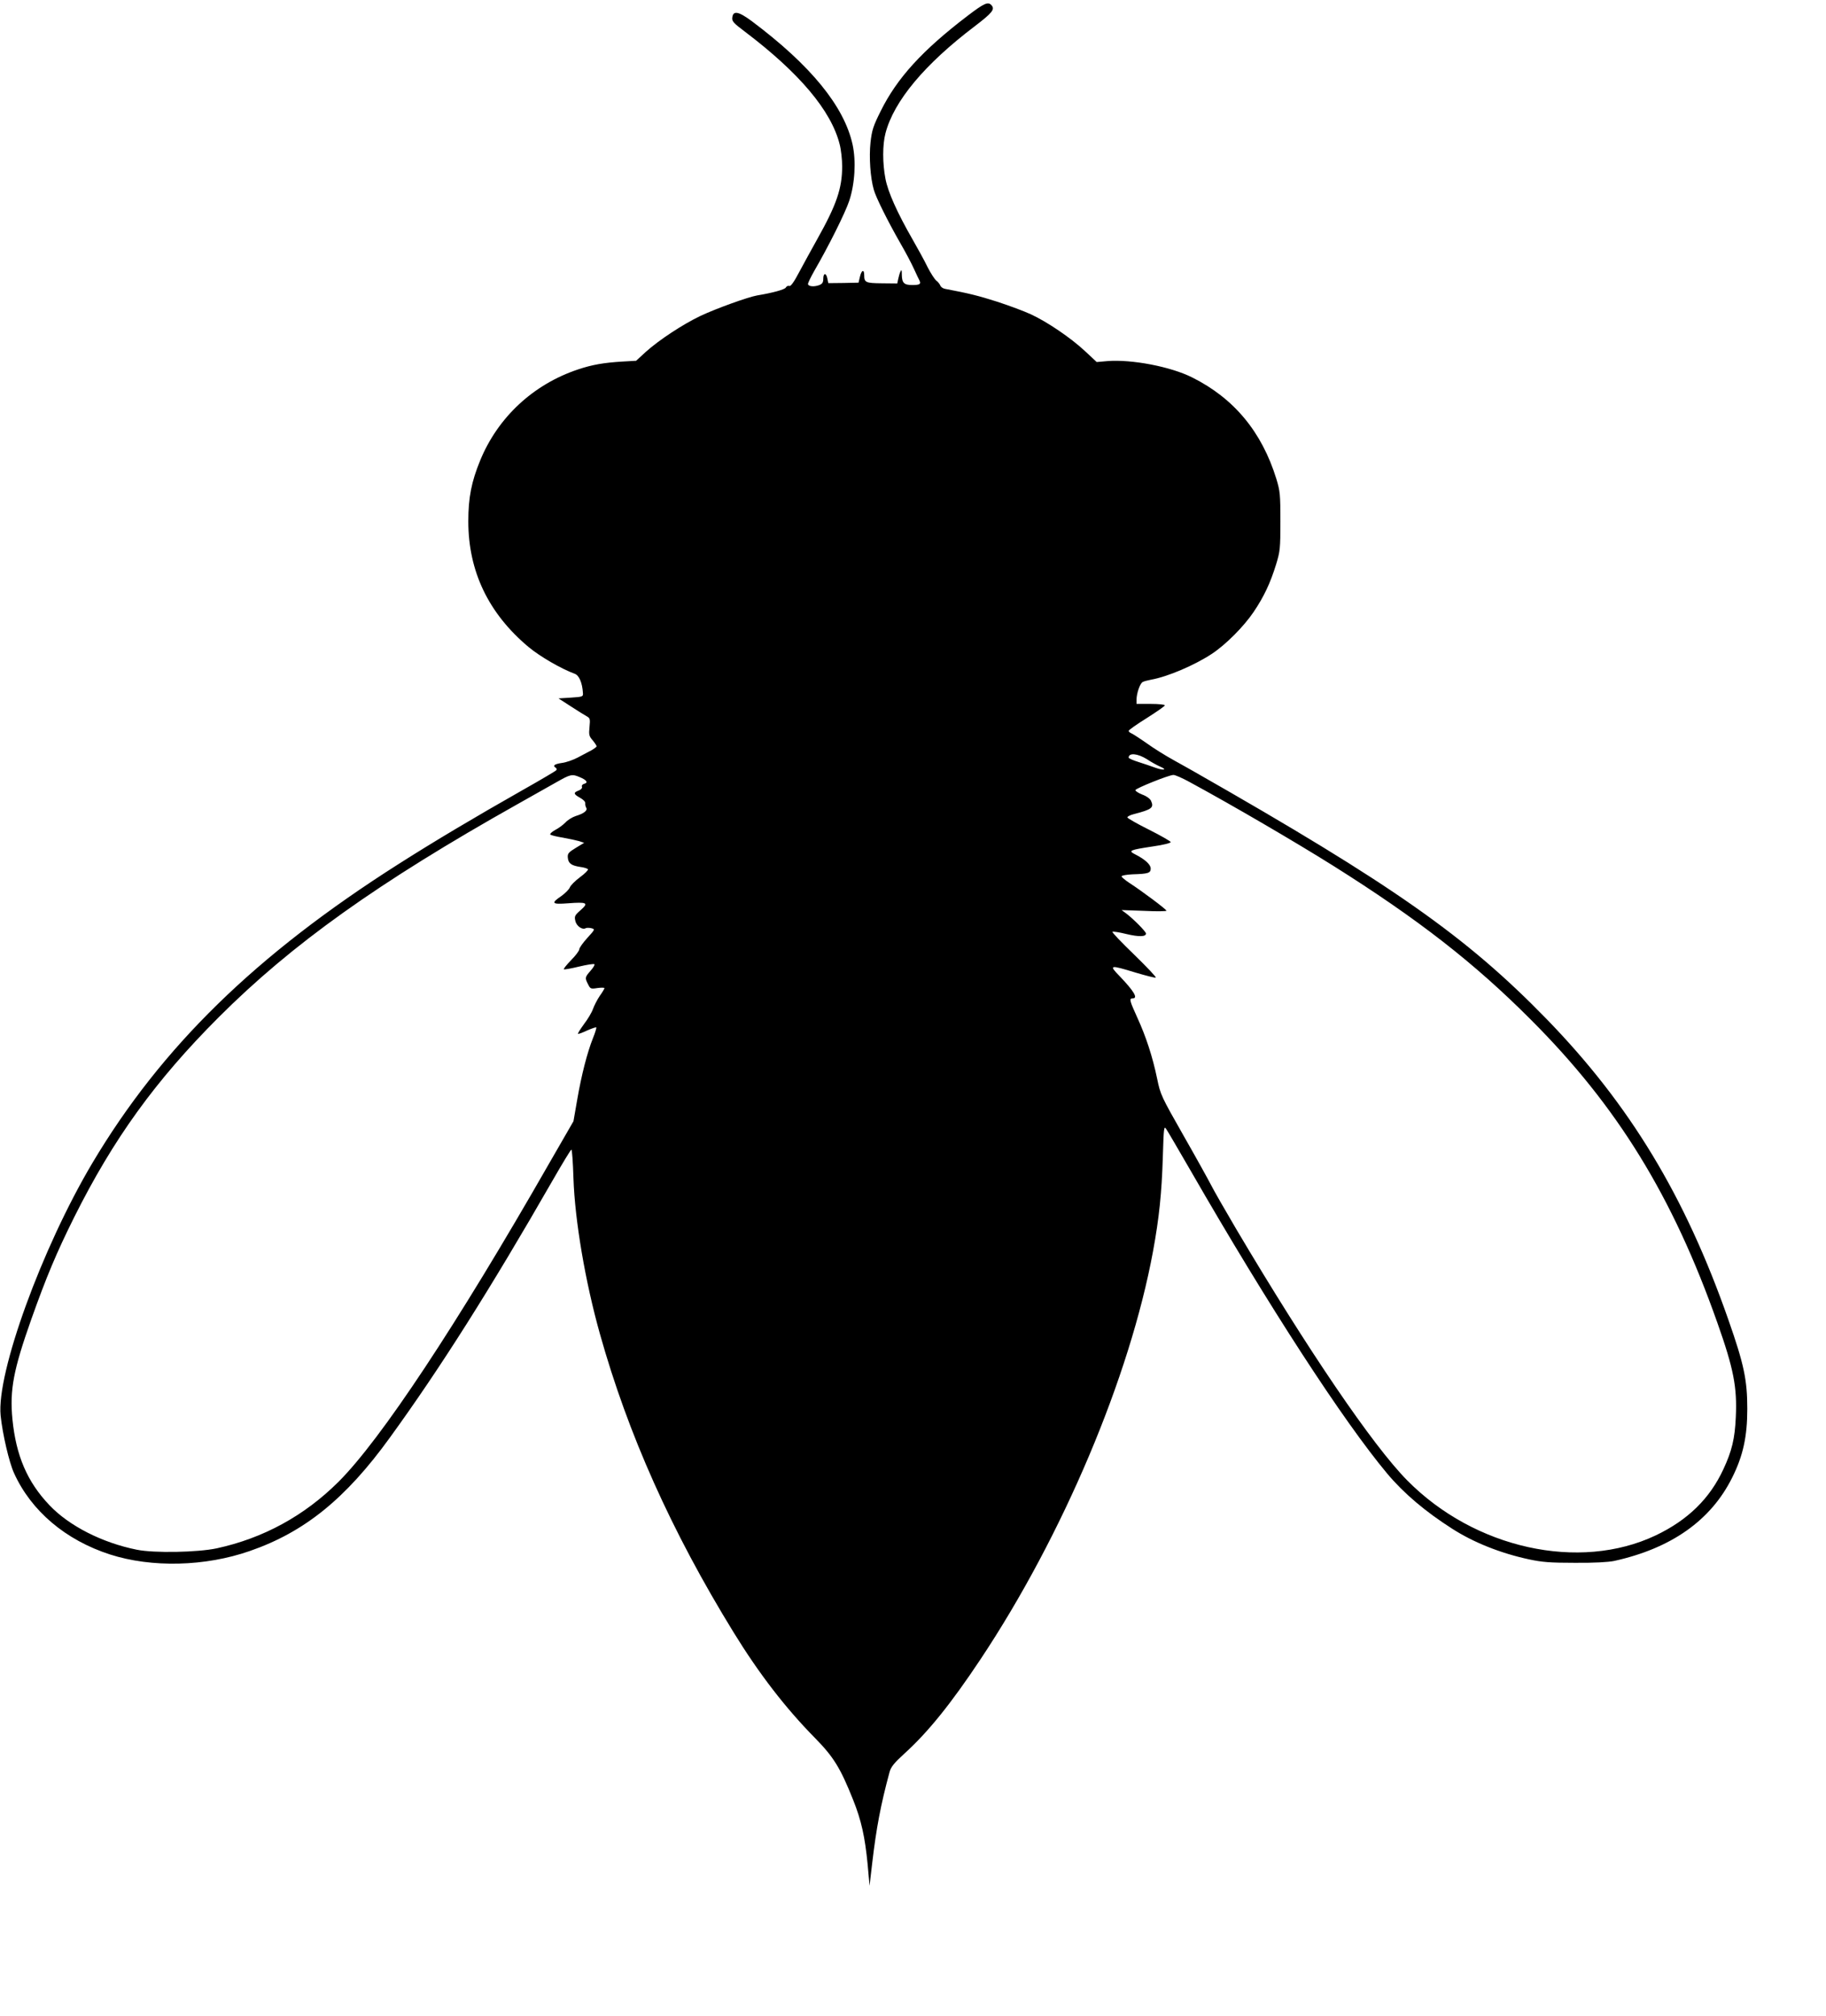 <?xml version="1.0" standalone="no"?>
<!DOCTYPE svg PUBLIC "-//W3C//DTD SVG 20010904//EN"
 "http://www.w3.org/TR/2001/REC-SVG-20010904/DTD/svg10.dtd">
<svg version="1.0" xmlns="http://www.w3.org/2000/svg"
 width="1160pt" height="1280pt" viewBox="0 0 1160 1280"
 preserveAspectRatio="xMidYMid meet">
<g transform="translate(0,1280) scale(0.1,-0.1)"
fill="#000000" stroke="none">
<path d="M6146 12699 c-286 -218 -447 -394 -551 -604 -48 -96 -56 -121 -65
-200 -10 -93 -1 -224 21 -300 13 -48 91 -204 169 -340 32 -55 70 -127 85 -160
15 -33 31 -67 36 -76 11 -23 2 -29 -46 -29 -51 0 -65 13 -66 64 0 32 -2 37 -9
21 -5 -11 -11 -32 -14 -47 l-6 -28 -98 1 c-103 1 -112 5 -112 52 0 39 -17 33
-27 -10 l-9 -38 -96 -2 -96 -1 -6 29 c-7 38 -26 37 -26 -1 0 -24 -6 -33 -27
-41 -31 -11 -65 -9 -70 6 -2 6 17 44 40 85 90 155 197 369 222 445 36 108 44
252 21 358 -54 243 -266 502 -638 781 -86 64 -121 71 -126 24 -3 -23 8 -35 80
-89 346 -262 548 -501 602 -715 9 -34 16 -97 16 -140 0 -141 -36 -245 -159
-464 -35 -63 -87 -157 -114 -208 -33 -63 -54 -92 -63 -88 -7 3 -17 -1 -22 -10
-7 -13 -85 -34 -182 -50 -57 -10 -258 -82 -360 -130 -113 -54 -262 -152 -347
-228 l-62 -57 -88 -5 c-116 -7 -192 -20 -281 -50 -285 -95 -510 -305 -622
-579 -55 -134 -75 -235 -75 -385 0 -318 128 -585 382 -798 73 -61 208 -139
295 -171 27 -10 47 -57 51 -120 2 -25 0 -26 -76 -31 l-79 -5 79 -51 c43 -28
88 -56 101 -63 20 -11 22 -17 17 -67 -5 -49 -3 -59 20 -85 14 -17 25 -34 25
-38 0 -4 -15 -15 -32 -25 -18 -9 -57 -30 -87 -46 -30 -16 -76 -32 -103 -35
-46 -7 -59 -17 -38 -30 6 -4 8 -10 5 -15 -3 -5 -98 -61 -213 -126 -302 -171
-571 -331 -792 -472 -905 -575 -1505 -1161 -1943 -1897 -321 -540 -610 -1334
-583 -1604 12 -117 54 -297 85 -365 109 -241 328 -426 610 -517 265 -85 604
-77 888 22 347 120 609 332 889 719 323 445 642 950 1034 1633 62 108 116 197
120 197 4 0 10 -82 13 -182 9 -269 75 -657 168 -988 179 -638 454 -1253 849
-1895 163 -265 330 -481 517 -671 119 -121 162 -191 243 -394 52 -130 75 -235
92 -410 l12 -135 17 145 c26 222 54 370 110 577 9 33 28 57 96 119 150 136
296 318 481 596 524 787 950 1795 1097 2593 39 213 55 370 62 595 6 191 7 203
22 180 9 -13 79 -133 156 -266 495 -860 970 -1590 1248 -1922 105 -125 242
-241 413 -350 136 -87 306 -155 487 -194 84 -18 135 -22 292 -22 122 -1 211 4
250 12 362 80 613 257 748 527 70 139 97 262 97 438 0 184 -21 284 -120 566
-274 784 -626 1366 -1155 1910 -511 525 -977 852 -2239 1571 -24 14 -84 47
-132 74 -49 27 -125 74 -169 106 -44 31 -88 59 -97 63 -10 4 -18 11 -18 16 0
5 52 42 115 81 63 40 115 76 115 81 0 5 -40 9 -90 9 l-90 0 0 26 c0 41 22 104
39 113 9 5 33 11 54 15 106 19 276 92 384 163 89 58 205 175 267 267 66 98
106 183 143 303 25 82 27 100 27 273 0 171 -2 191 -26 270 -92 297 -268 510
-534 643 -137 69 -385 116 -538 104 l-69 -6 -75 70 c-89 83 -239 185 -343 233
-41 19 -137 55 -214 80 -120 38 -174 52 -333 82 -13 3 -26 12 -29 22 -4 9 -15
23 -25 30 -10 8 -35 46 -55 85 -19 40 -63 119 -96 177 -97 169 -156 300 -172
385 -19 98 -19 215 0 288 53 205 249 439 567 680 110 84 129 107 108 132 -22
27 -46 16 -154 -66z m1140 -4720 c27 -18 65 -39 84 -47 49 -21 22 -26 -31 -7
-24 9 -72 25 -106 36 -35 11 -63 23 -63 28 0 32 57 27 116 -10z m-3603 -114
c44 -18 55 -35 29 -42 -12 -3 -18 -11 -15 -19 3 -8 -5 -18 -21 -24 -35 -13
-33 -23 9 -46 20 -11 34 -25 33 -34 -1 -8 1 -21 6 -29 11 -17 -14 -37 -67 -53
-21 -7 -51 -25 -65 -41 -15 -15 -44 -37 -66 -48 -21 -12 -34 -24 -30 -29 5 -4
41 -13 79 -19 39 -7 85 -17 103 -22 l33 -11 -53 -32 c-46 -28 -53 -36 -51 -61
3 -37 21 -51 78 -60 25 -3 47 -10 50 -15 3 -5 -20 -28 -50 -50 -31 -23 -60
-52 -65 -65 -5 -13 -29 -37 -54 -55 -68 -46 -61 -54 43 -46 121 9 132 3 80
-43 -38 -33 -41 -40 -34 -69 7 -33 45 -59 66 -46 6 3 21 3 35 0 25 -7 25 -7
-25 -62 -28 -31 -51 -63 -51 -72 0 -9 -23 -40 -52 -69 -28 -29 -49 -55 -46
-58 3 -3 46 5 96 17 50 12 94 19 98 15 4 -3 -7 -22 -25 -42 -36 -41 -36 -45
-15 -86 14 -28 17 -30 60 -23 24 3 44 3 44 -1 0 -3 -13 -26 -30 -49 -16 -24
-35 -61 -43 -83 -7 -21 -33 -65 -57 -96 -23 -32 -41 -59 -38 -62 2 -2 28 7 57
21 30 13 56 22 59 20 2 -3 -7 -34 -21 -68 -37 -93 -73 -234 -100 -390 l-24
-138 -154 -267 c-588 -1028 -1071 -1756 -1339 -2023 -217 -216 -478 -358 -773
-422 -122 -26 -398 -31 -507 -9 -220 44 -431 151 -556 283 -141 148 -212 314
-235 545 -18 187 6 314 120 636 95 267 159 420 272 647 249 498 516 868 918
1270 466 466 1015 857 1896 1352 94 53 206 116 250 141 90 51 99 53 148 32z
m3876 -32 c273 -148 670 -380 911 -531 539 -339 895 -616 1255 -977 549 -549
901 -1120 1185 -1925 103 -291 126 -408 117 -599 -6 -137 -25 -215 -79 -331
-86 -186 -226 -323 -430 -420 -485 -230 -1150 -84 -1578 349 -218 220 -633
830 -1087 1597 -72 122 -144 248 -160 280 -17 33 -95 174 -175 314 -141 248
-146 258 -167 360 -29 140 -71 268 -126 388 -49 108 -53 122 -30 122 37 0 9
46 -84 143 -68 70 -61 71 103 21 64 -19 122 -34 128 -32 6 2 -56 67 -136 145
-81 78 -143 143 -139 146 5 3 44 -3 88 -14 80 -19 125 -18 125 3 0 12 -78 91
-125 127 l-30 22 143 -5 c78 -4 142 -3 142 1 -1 9 -156 125 -235 176 -27 18
-50 37 -50 42 0 6 32 11 70 13 100 3 115 8 115 37 0 25 -36 58 -99 90 -46 23
-34 28 112 50 70 10 116 22 114 28 -1 5 -63 41 -137 78 -74 37 -136 72 -138
78 -2 5 16 15 40 21 116 30 130 41 110 85 -6 13 -29 30 -57 40 -25 10 -44 23
-42 28 4 12 213 96 241 96 10 1 58 -20 105 -46z"/>
</g>
</svg>
